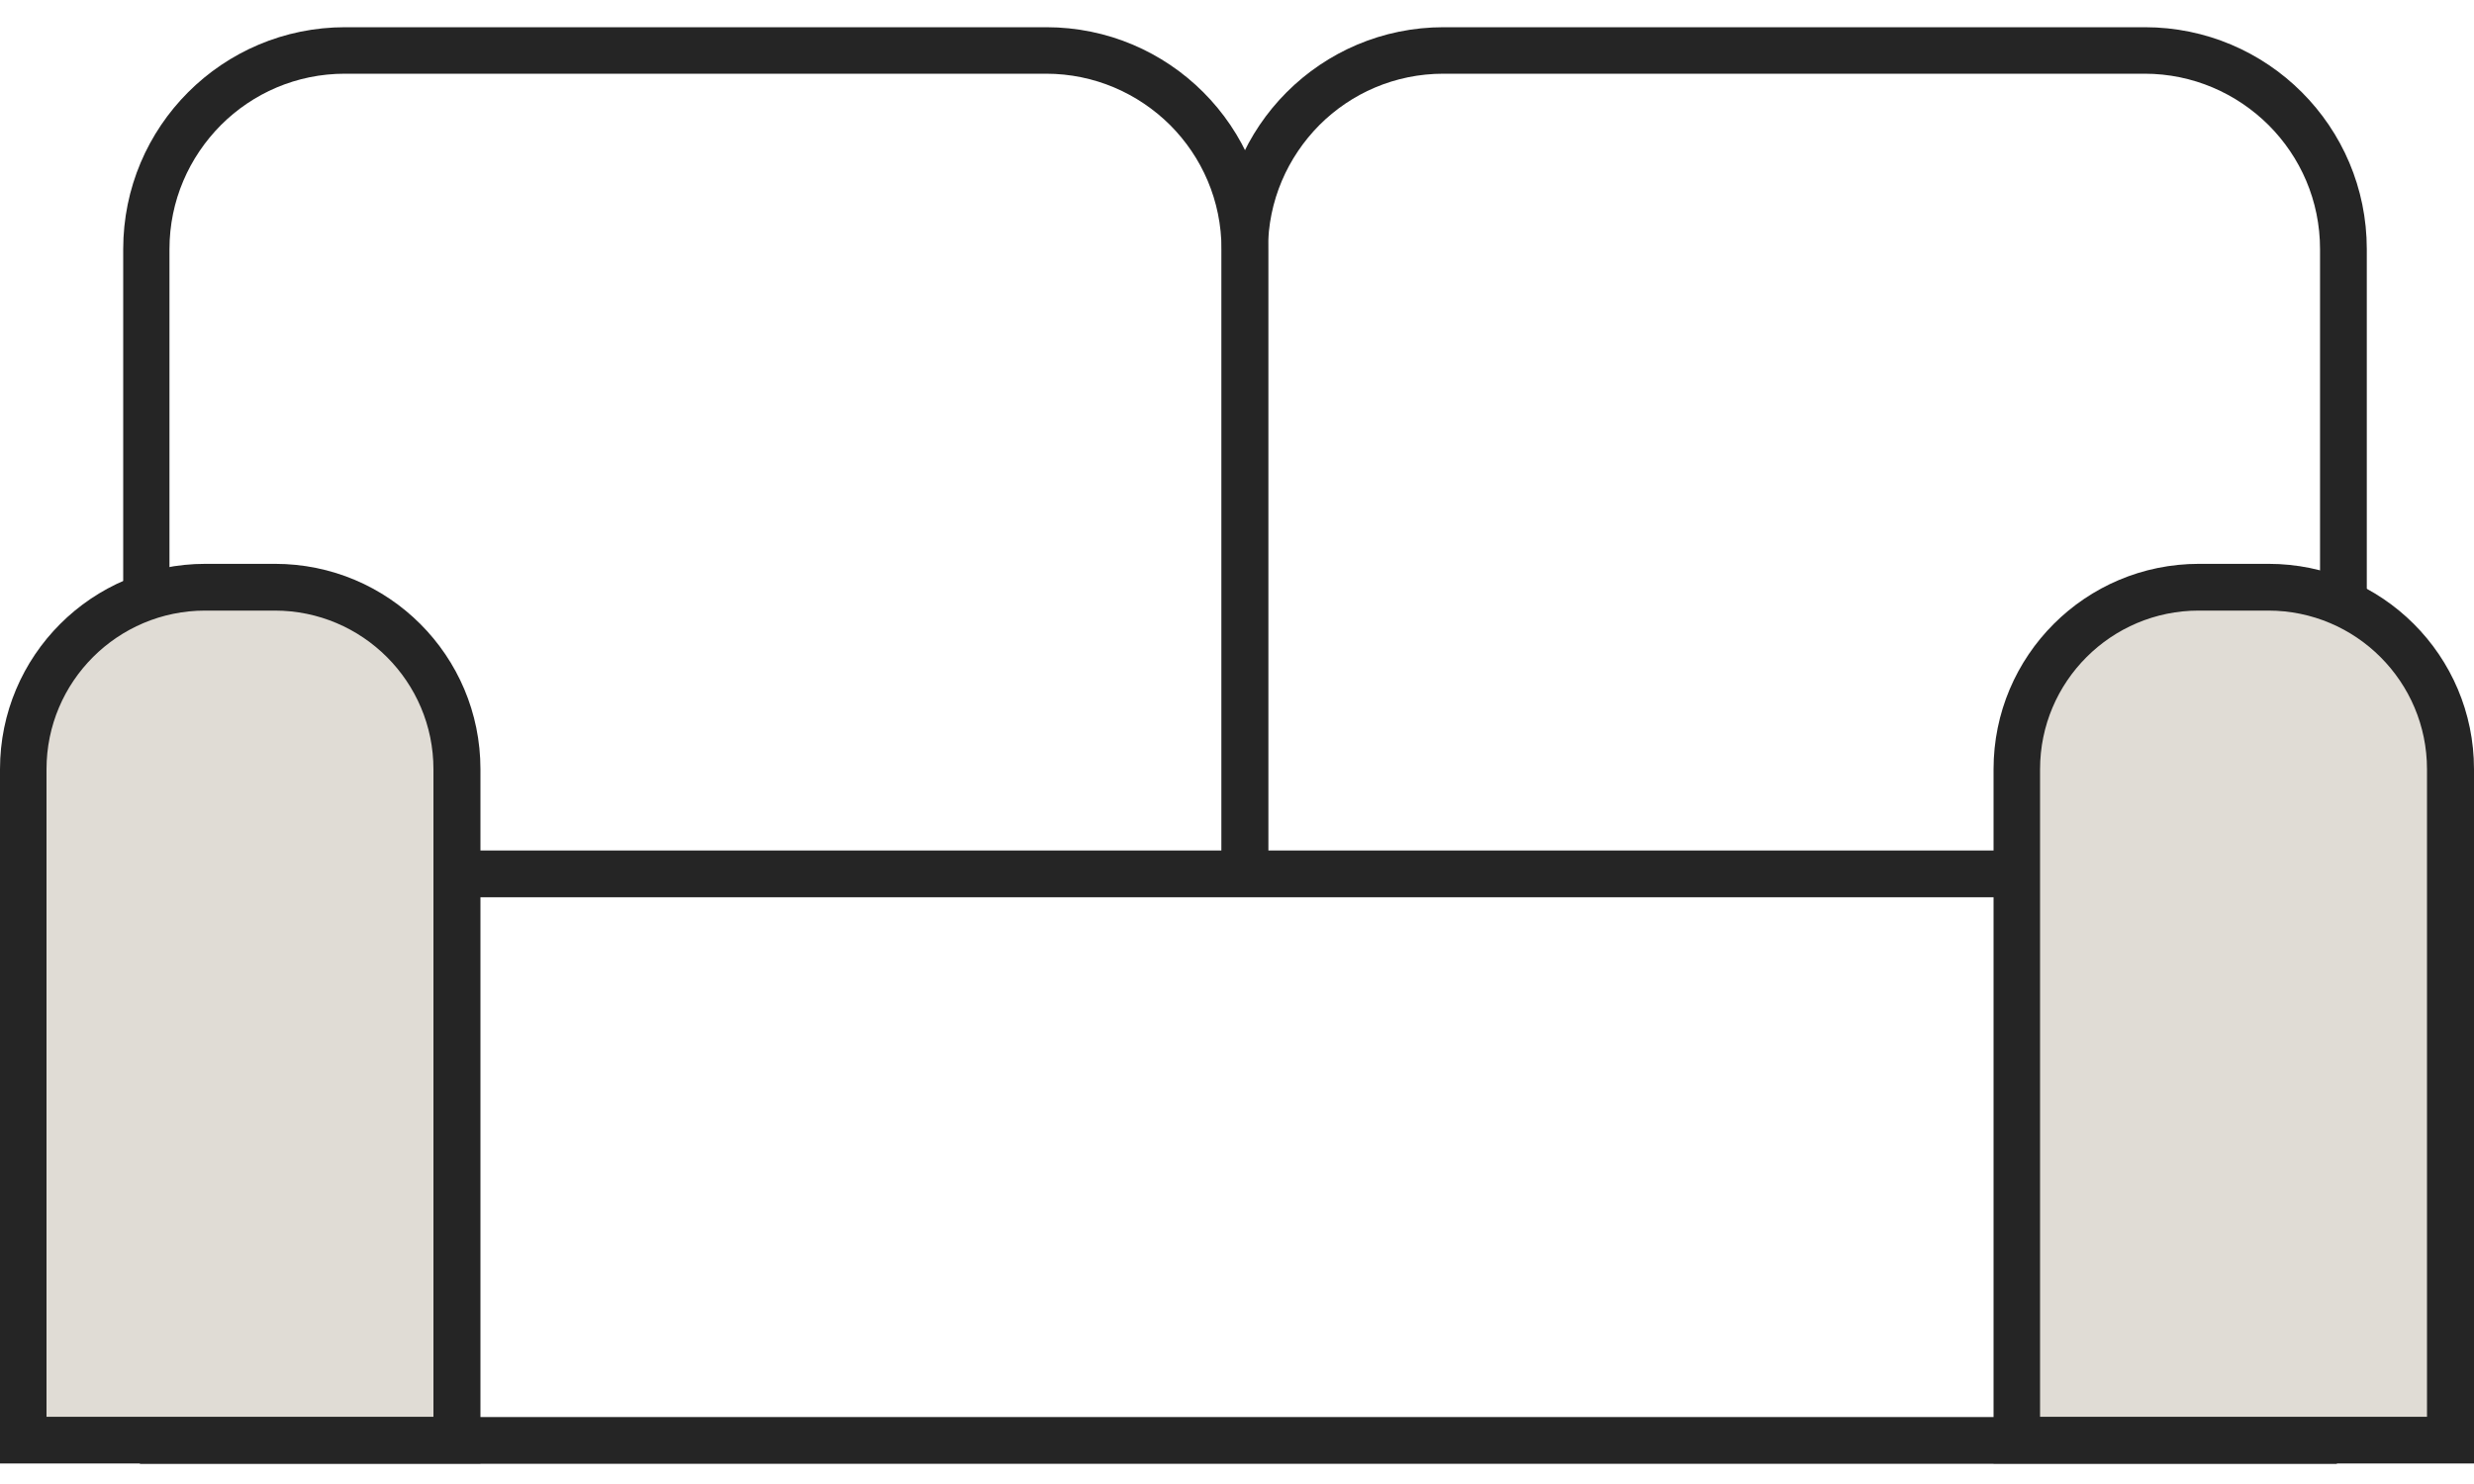 <?xml version="1.0" encoding="UTF-8"?>
<svg xmlns="http://www.w3.org/2000/svg" width="30" height="18" viewBox="0 0 30 18" fill="none">
  <path d="M27.77 10.883V17.188H2.264V10.883H27.77ZM28.337 10.316H1.697V17.755H28.337V10.316Z" fill="#252525"></path>
  <path d="M2.055 10.854V3.022C2.055 2.435 2.293 1.906 2.679 1.517C3.064 1.132 3.594 0.894 4.183 0.894H12.684C13.271 0.894 13.801 1.132 14.189 1.517C14.574 1.903 14.812 2.433 14.812 3.022V10.854H15.379V3.022C15.379 1.534 14.175 0.33 12.687 0.33H4.186C2.698 0.33 1.494 1.534 1.494 3.022V10.854H2.061H2.055Z" fill="#252525"></path>
  <path d="M15.376 10.854V3.022C15.376 2.435 15.614 1.906 15.999 1.517C16.384 1.132 16.914 0.894 17.504 0.894H26.005C26.591 0.894 27.121 1.132 27.509 1.517C27.895 1.903 28.133 2.433 28.133 3.022V10.854H28.7V3.022C28.7 1.534 27.495 0.33 26.008 0.33H17.506C16.019 0.33 14.815 1.534 14.815 3.022V10.854H15.381H15.376Z" fill="#252525"></path>
  <path d="M0.284 17.468V9.329C0.284 8.111 1.276 7.122 2.492 7.122H3.333C4.552 7.122 5.541 8.114 5.541 9.329V17.468H0.281H0.284Z" fill="#E0DCD5"></path>
  <path d="M3.332 7.406C4.395 7.406 5.256 8.27 5.256 9.33V17.185H0.564V9.33C0.564 8.267 1.428 7.406 2.488 7.406H3.33M3.332 6.839H2.491C1.114 6.839 0 7.955 0 9.33V17.751H5.826V9.33C5.826 7.952 4.71 6.839 3.335 6.839H3.332Z" fill="#252525"></path>
  <path d="M24.459 17.468V9.329C24.459 8.111 25.451 7.122 26.666 7.122H27.508C28.727 7.122 29.715 8.114 29.715 9.329V17.468H24.459Z" fill="#E0DCD5"></path>
  <path d="M27.506 7.406C28.569 7.406 29.43 8.27 29.43 9.33V17.185H24.738V9.33C24.738 8.267 25.602 7.406 26.662 7.406H27.503M27.506 6.839H26.665C25.288 6.839 24.174 7.955 24.174 9.33V17.751H30V9.33C30 7.952 28.883 6.839 27.509 6.839H27.506Z" fill="#252525"></path>
</svg>

